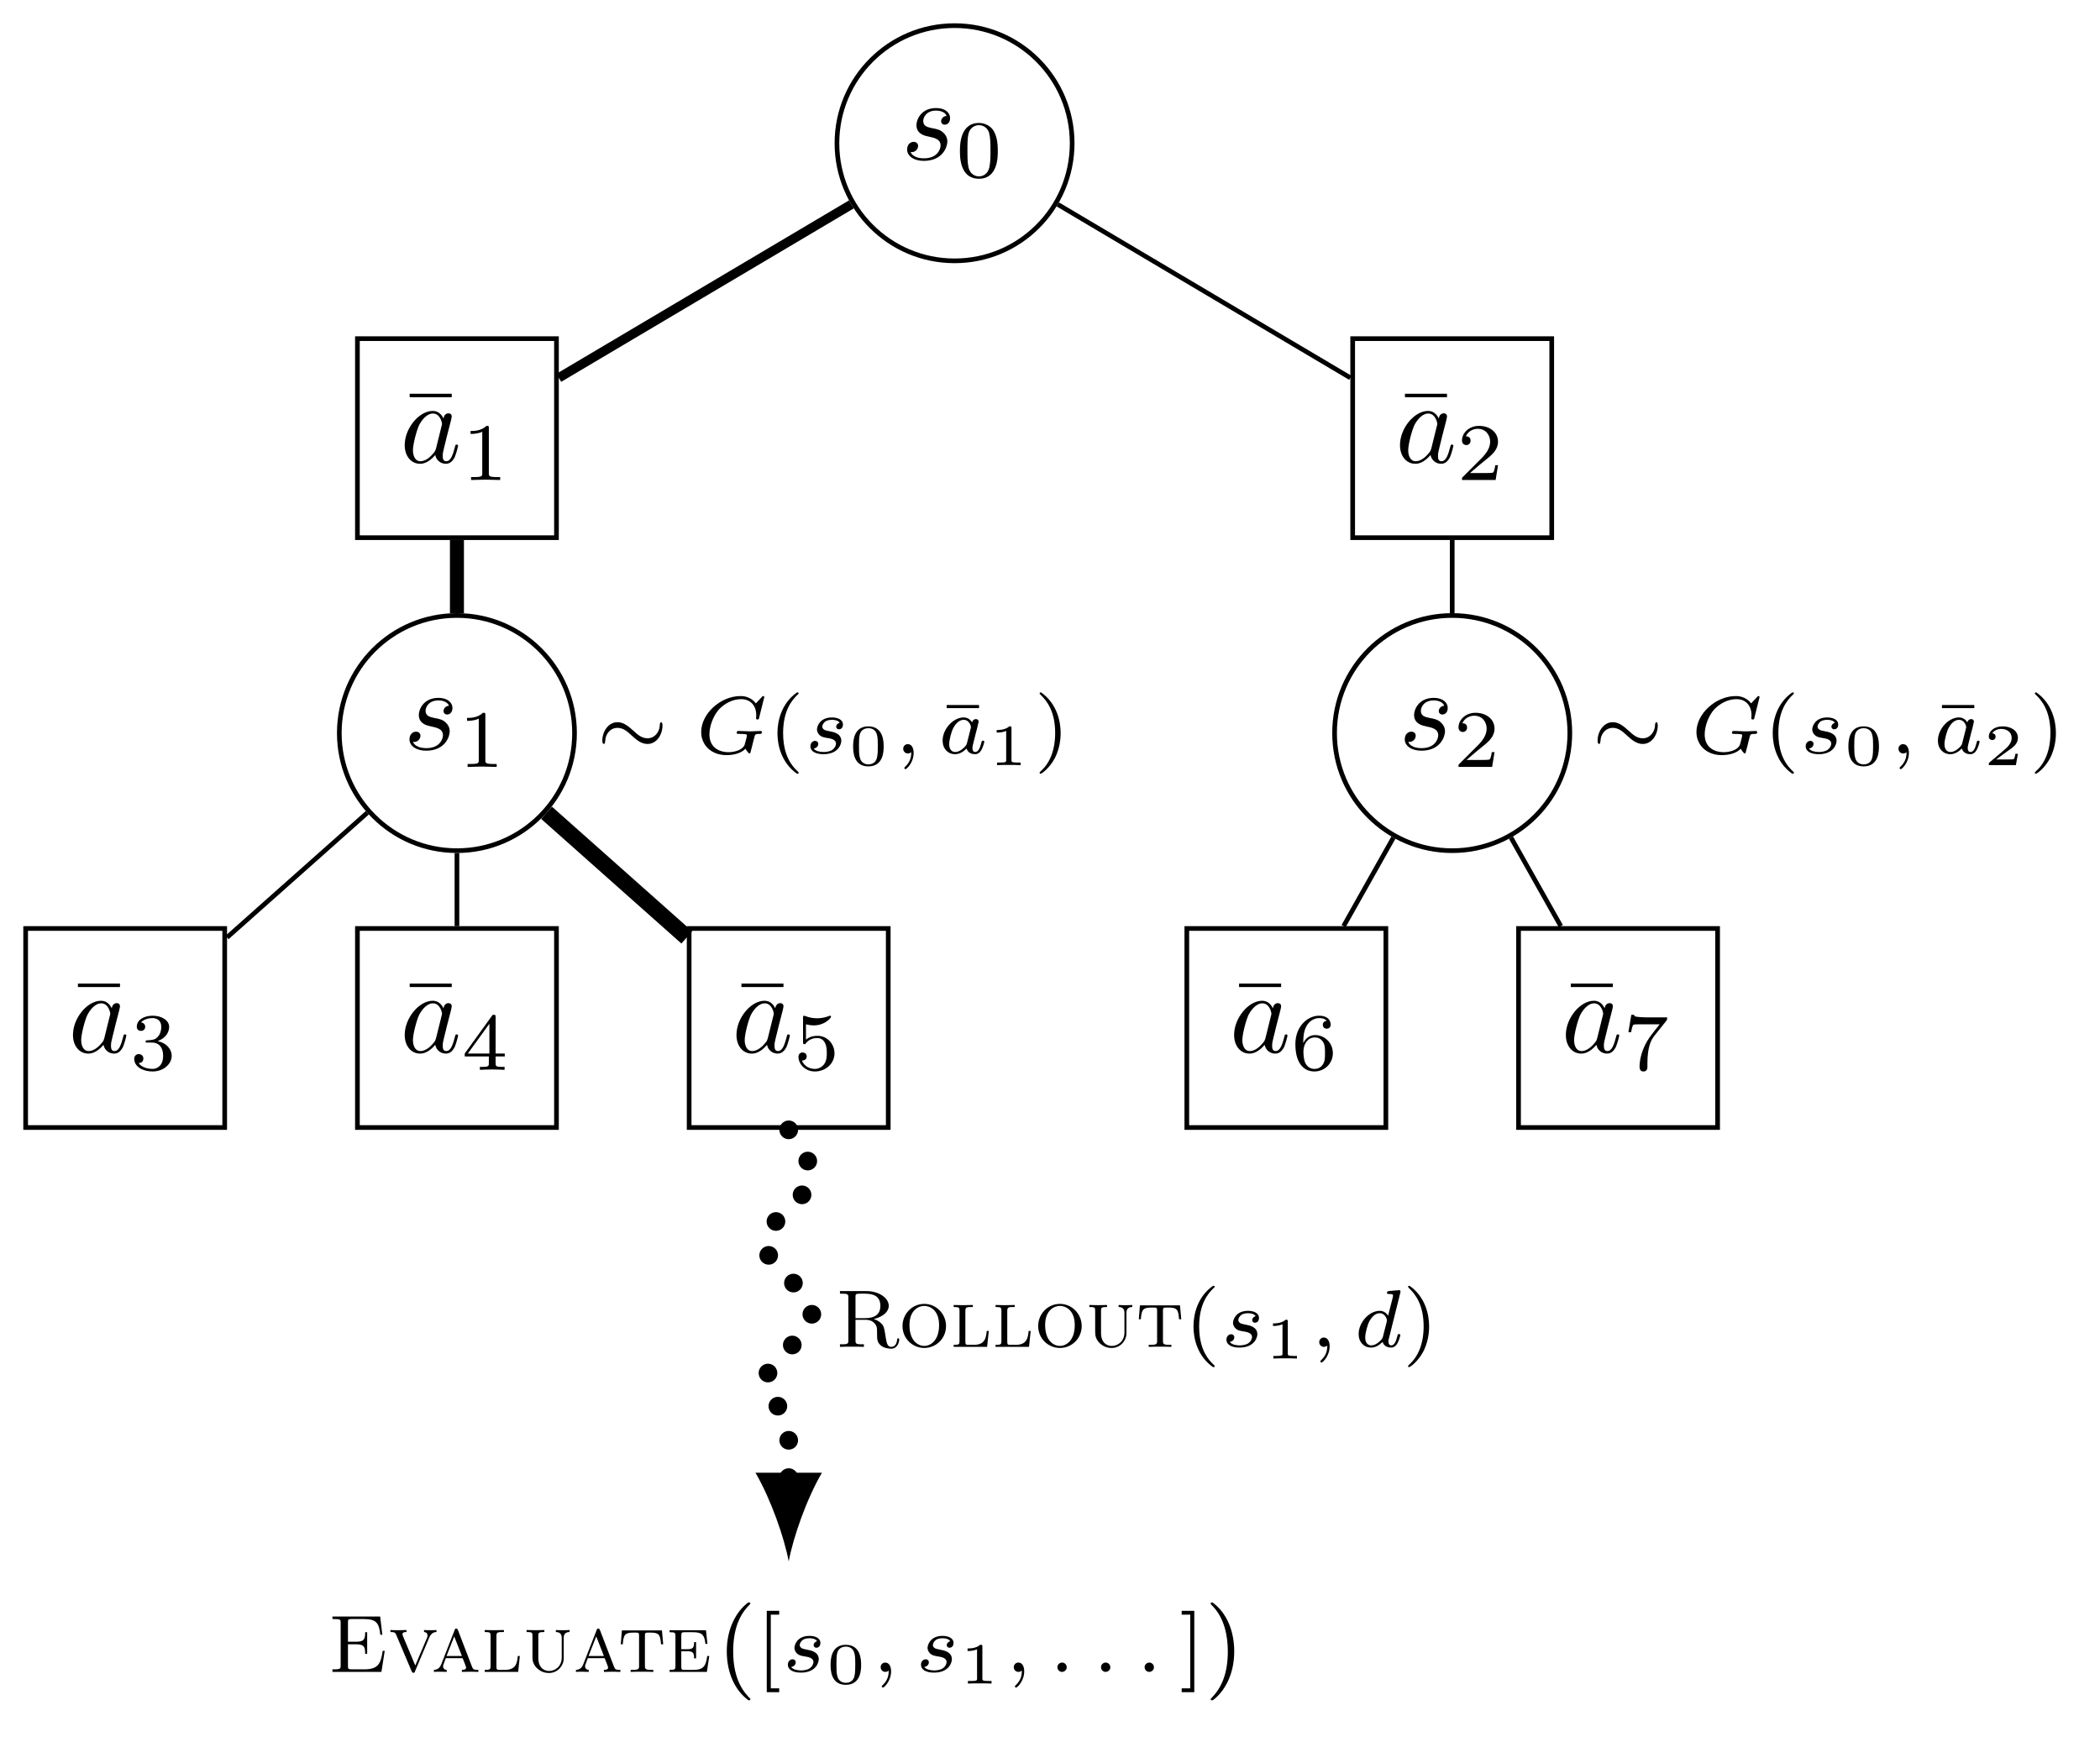 <?xml version="1.0" encoding="UTF-8"?>
<svg xmlns="http://www.w3.org/2000/svg" xmlns:xlink="http://www.w3.org/1999/xlink" width="179.432pt" height="150.62pt" viewBox="0 0 179.432 150.62" version="1.1">
<defs>
<g>
<symbol overflow="visible" id="glyph0-0">
<path style="stroke:none;" d=""/>
</symbol>
<symbol overflow="visible" id="glyph0-1">
<path style="stroke:none;" d="M 3.891 -3.734 C 3.625 -3.719 3.422 -3.5 3.422 -3.281 C 3.422 -3.141 3.516 -2.984 3.734 -2.984 C 3.953 -2.984 4.188 -3.156 4.188 -3.547 C 4.188 -4 3.766 -4.406 3 -4.406 C 1.688 -4.406 1.312 -3.391 1.312 -2.953 C 1.312 -2.172 2.047 -2.031 2.344 -1.969 C 2.859 -1.859 3.375 -1.75 3.375 -1.203 C 3.375 -0.953 3.156 -0.109 1.953 -0.109 C 1.812 -0.109 1.047 -0.109 0.812 -0.641 C 1.203 -0.594 1.453 -0.891 1.453 -1.172 C 1.453 -1.391 1.281 -1.516 1.078 -1.516 C 0.812 -1.516 0.516 -1.312 0.516 -0.859 C 0.516 -0.297 1.094 0.109 1.938 0.109 C 3.562 0.109 3.953 -1.094 3.953 -1.547 C 3.953 -1.906 3.766 -2.156 3.641 -2.266 C 3.375 -2.547 3.078 -2.609 2.641 -2.688 C 2.281 -2.766 1.891 -2.844 1.891 -3.297 C 1.891 -3.578 2.125 -4.188 3 -4.188 C 3.25 -4.188 3.75 -4.109 3.891 -3.734 Z M 3.891 -3.734 "/>
</symbol>
<symbol overflow="visible" id="glyph0-2">
<path style="stroke:none;" d="M 3.719 -3.766 C 3.531 -4.141 3.25 -4.406 2.797 -4.406 C 1.641 -4.406 0.406 -2.938 0.406 -1.484 C 0.406 -0.547 0.953 0.109 1.719 0.109 C 1.922 0.109 2.422 0.062 3.016 -0.641 C 3.094 -0.219 3.453 0.109 3.922 0.109 C 4.281 0.109 4.5 -0.125 4.672 -0.438 C 4.828 -0.797 4.969 -1.406 4.969 -1.422 C 4.969 -1.531 4.875 -1.531 4.844 -1.531 C 4.75 -1.531 4.734 -1.484 4.703 -1.344 C 4.531 -0.703 4.359 -0.109 3.953 -0.109 C 3.672 -0.109 3.656 -0.375 3.656 -0.562 C 3.656 -0.781 3.672 -0.875 3.781 -1.312 C 3.891 -1.719 3.906 -1.828 4 -2.203 L 4.359 -3.594 C 4.422 -3.875 4.422 -3.891 4.422 -3.938 C 4.422 -4.109 4.312 -4.203 4.141 -4.203 C 3.891 -4.203 3.75 -3.984 3.719 -3.766 Z M 3.078 -1.188 C 3.016 -1 3.016 -0.984 2.875 -0.812 C 2.438 -0.266 2.031 -0.109 1.75 -0.109 C 1.25 -0.109 1.109 -0.656 1.109 -1.047 C 1.109 -1.547 1.422 -2.766 1.656 -3.234 C 1.969 -3.812 2.406 -4.188 2.812 -4.188 C 3.453 -4.188 3.594 -3.375 3.594 -3.312 C 3.594 -3.25 3.578 -3.188 3.562 -3.141 Z M 3.078 -1.188 "/>
</symbol>
<symbol overflow="visible" id="glyph1-0">
<path style="stroke:none;" d=""/>
</symbol>
<symbol overflow="visible" id="glyph1-1">
<path style="stroke:none;" d="M 3.594 -2.219 C 3.594 -2.984 3.5 -3.547 3.188 -4.031 C 2.969 -4.344 2.531 -4.625 1.984 -4.625 C 0.359 -4.625 0.359 -2.719 0.359 -2.219 C 0.359 -1.719 0.359 0.141 1.984 0.141 C 3.594 0.141 3.594 -1.719 3.594 -2.219 Z M 1.984 -0.062 C 1.656 -0.062 1.234 -0.25 1.094 -0.812 C 1 -1.219 1 -1.797 1 -2.312 C 1 -2.828 1 -3.359 1.094 -3.734 C 1.25 -4.281 1.688 -4.438 1.984 -4.438 C 2.359 -4.438 2.719 -4.203 2.844 -3.797 C 2.953 -3.422 2.969 -2.922 2.969 -2.312 C 2.969 -1.797 2.969 -1.281 2.875 -0.844 C 2.734 -0.203 2.266 -0.062 1.984 -0.062 Z M 1.984 -0.062 "/>
</symbol>
<symbol overflow="visible" id="glyph1-2">
<path style="stroke:none;" d="M 2.328 -4.438 C 2.328 -4.625 2.328 -4.625 2.125 -4.625 C 1.672 -4.188 1.047 -4.188 0.766 -4.188 L 0.766 -3.938 C 0.922 -3.938 1.391 -3.938 1.766 -4.125 L 1.766 -0.578 C 1.766 -0.344 1.766 -0.25 1.078 -0.25 L 0.812 -0.25 L 0.812 0 C 0.938 0 1.797 -0.031 2.047 -0.031 C 2.266 -0.031 3.141 0 3.297 0 L 3.297 -0.25 L 3.031 -0.25 C 2.328 -0.25 2.328 -0.344 2.328 -0.578 Z M 2.328 -4.438 "/>
</symbol>
<symbol overflow="visible" id="glyph1-3">
<path style="stroke:none;" d="M 2.469 -5.219 C 1.156 -4.297 0.797 -2.812 0.797 -1.75 C 0.797 -0.766 1.094 0.766 2.469 1.734 C 2.531 1.734 2.609 1.734 2.609 1.656 C 2.609 1.609 2.594 1.594 2.547 1.547 C 1.609 0.703 1.281 -0.469 1.281 -1.734 C 1.281 -3.625 2 -4.547 2.562 -5.062 C 2.594 -5.094 2.609 -5.109 2.609 -5.141 C 2.609 -5.219 2.531 -5.219 2.469 -5.219 Z M 2.469 -5.219 "/>
</symbol>
<symbol overflow="visible" id="glyph1-4">
<path style="stroke:none;" d="M 3.359 -3.875 L 3.359 -4.141 L 0.594 -4.141 L 0.594 -3.875 Z M 3.359 -3.875 "/>
</symbol>
<symbol overflow="visible" id="glyph1-5">
<path style="stroke:none;" d="M 0.625 -5.219 C 0.578 -5.219 0.5 -5.219 0.5 -5.141 C 0.5 -5.109 0.516 -5.094 0.562 -5.031 C 1.156 -4.484 1.828 -3.547 1.828 -1.75 C 1.828 -0.297 1.375 0.812 0.625 1.484 C 0.5 1.609 0.5 1.609 0.5 1.656 C 0.5 1.688 0.516 1.734 0.578 1.734 C 0.672 1.734 1.328 1.281 1.797 0.406 C 2.094 -0.172 2.297 -0.922 2.297 -1.734 C 2.297 -2.719 2 -4.25 0.625 -5.219 Z M 0.625 -5.219 "/>
</symbol>
<symbol overflow="visible" id="glyph1-6">
<path style="stroke:none;" d="M 1.906 -2.328 C 2.453 -2.328 2.844 -1.953 2.844 -1.203 C 2.844 -0.344 2.328 -0.078 1.938 -0.078 C 1.656 -0.078 1.031 -0.156 0.75 -0.578 C 1.078 -0.578 1.156 -0.812 1.156 -0.969 C 1.156 -1.188 0.984 -1.344 0.766 -1.344 C 0.578 -1.344 0.375 -1.219 0.375 -0.938 C 0.375 -0.281 1.094 0.141 1.938 0.141 C 2.906 0.141 3.578 -0.516 3.578 -1.203 C 3.578 -1.75 3.141 -2.297 2.375 -2.453 C 3.094 -2.719 3.359 -3.234 3.359 -3.672 C 3.359 -4.219 2.734 -4.625 1.953 -4.625 C 1.188 -4.625 0.594 -4.25 0.594 -3.688 C 0.594 -3.453 0.75 -3.328 0.953 -3.328 C 1.172 -3.328 1.312 -3.484 1.312 -3.672 C 1.312 -3.875 1.172 -4.031 0.953 -4.047 C 1.203 -4.344 1.672 -4.422 1.938 -4.422 C 2.25 -4.422 2.688 -4.266 2.688 -3.672 C 2.688 -3.375 2.594 -3.047 2.406 -2.844 C 2.188 -2.578 1.984 -2.562 1.641 -2.531 C 1.469 -2.516 1.453 -2.516 1.422 -2.516 C 1.406 -2.516 1.344 -2.5 1.344 -2.422 C 1.344 -2.328 1.406 -2.328 1.531 -2.328 Z M 1.906 -2.328 "/>
</symbol>
<symbol overflow="visible" id="glyph1-7">
<path style="stroke:none;" d="M 3.688 -1.141 L 3.688 -1.391 L 2.906 -1.391 L 2.906 -4.5 C 2.906 -4.641 2.906 -4.703 2.766 -4.703 C 2.672 -4.703 2.641 -4.703 2.578 -4.594 L 0.266 -1.391 L 0.266 -1.141 L 2.328 -1.141 L 2.328 -0.578 C 2.328 -0.328 2.328 -0.25 1.75 -0.25 L 1.562 -0.25 L 1.562 0 C 1.922 -0.016 2.359 -0.031 2.609 -0.031 C 2.875 -0.031 3.312 -0.016 3.672 0 L 3.672 -0.25 L 3.484 -0.25 C 2.906 -0.25 2.906 -0.328 2.906 -0.578 L 2.906 -1.141 Z M 2.375 -3.938 L 2.375 -1.391 L 0.531 -1.391 Z M 2.375 -3.938 "/>
</symbol>
<symbol overflow="visible" id="glyph1-8">
<path style="stroke:none;" d="M 1.078 -3.891 C 1.438 -3.797 1.641 -3.797 1.75 -3.797 C 2.672 -3.797 3.219 -4.422 3.219 -4.531 C 3.219 -4.609 3.172 -4.625 3.141 -4.625 C 3.125 -4.625 3.109 -4.625 3.078 -4.609 C 2.906 -4.547 2.547 -4.406 2.031 -4.406 C 1.828 -4.406 1.469 -4.422 1.016 -4.594 C 0.938 -4.625 0.922 -4.625 0.922 -4.625 C 0.828 -4.625 0.828 -4.547 0.828 -4.438 L 0.828 -2.391 C 0.828 -2.266 0.828 -2.188 0.938 -2.188 C 1 -2.188 1.016 -2.188 1.078 -2.281 C 1.375 -2.656 1.812 -2.719 2.047 -2.719 C 2.469 -2.719 2.656 -2.391 2.688 -2.328 C 2.812 -2.094 2.859 -1.828 2.859 -1.422 C 2.859 -1.219 2.859 -0.812 2.641 -0.5 C 2.469 -0.25 2.172 -0.078 1.828 -0.078 C 1.375 -0.078 0.906 -0.328 0.734 -0.797 C 1 -0.781 1.141 -0.953 1.141 -1.141 C 1.141 -1.438 0.875 -1.484 0.781 -1.484 C 0.781 -1.484 0.438 -1.484 0.438 -1.109 C 0.438 -0.484 1.016 0.141 1.844 0.141 C 2.734 0.141 3.516 -0.516 3.516 -1.406 C 3.516 -2.188 2.922 -2.906 2.062 -2.906 C 1.75 -2.906 1.391 -2.844 1.078 -2.578 Z M 1.078 -3.891 "/>
</symbol>
<symbol overflow="visible" id="glyph1-9">
<path style="stroke:none;" d="M 2.016 1.734 L 2.016 1.406 L 1.297 1.406 L 1.297 -4.891 L 2.016 -4.891 L 2.016 -5.219 L 0.953 -5.219 L 0.953 1.734 Z M 2.016 1.734 "/>
</symbol>
<symbol overflow="visible" id="glyph1-10">
<path style="stroke:none;" d="M 1.297 -5.219 L 0.219 -5.219 L 0.219 -4.891 L 0.953 -4.891 L 0.953 1.406 L 0.219 1.406 L 0.219 1.734 L 1.297 1.734 Z M 1.297 -5.219 "/>
</symbol>
<symbol overflow="visible" id="glyph1-11">
<path style="stroke:none;" d="M 3.516 -1.266 L 3.281 -1.266 C 3.266 -1.109 3.188 -0.703 3.094 -0.641 C 3.047 -0.594 2.516 -0.594 2.406 -0.594 L 1.125 -0.594 C 1.859 -1.234 2.109 -1.438 2.516 -1.766 C 3.031 -2.172 3.516 -2.609 3.516 -3.266 C 3.516 -4.109 2.781 -4.625 1.891 -4.625 C 1.031 -4.625 0.438 -4.016 0.438 -3.375 C 0.438 -3.031 0.734 -2.984 0.812 -2.984 C 0.969 -2.984 1.172 -3.109 1.172 -3.359 C 1.172 -3.484 1.125 -3.734 0.766 -3.734 C 0.984 -4.219 1.453 -4.375 1.781 -4.375 C 2.484 -4.375 2.844 -3.828 2.844 -3.266 C 2.844 -2.656 2.406 -2.188 2.188 -1.938 L 0.516 -0.266 C 0.438 -0.203 0.438 -0.188 0.438 0 L 3.312 0 Z M 3.516 -1.266 "/>
</symbol>
<symbol overflow="visible" id="glyph1-12">
<path style="stroke:none;" d="M 1.047 -2.281 C 1.047 -2.844 1.094 -3.359 1.359 -3.797 C 1.594 -4.172 1.969 -4.422 2.422 -4.422 C 2.625 -4.422 2.906 -4.375 3.047 -4.188 C 2.875 -4.172 2.719 -4.047 2.719 -3.844 C 2.719 -3.672 2.844 -3.516 3.047 -3.516 C 3.266 -3.516 3.391 -3.656 3.391 -3.859 C 3.391 -4.266 3.094 -4.625 2.406 -4.625 C 1.406 -4.625 0.375 -3.703 0.375 -2.203 C 0.375 -0.406 1.219 0.141 2 0.141 C 2.844 0.141 3.578 -0.516 3.578 -1.422 C 3.578 -2.312 2.875 -2.969 2.062 -2.969 C 1.5 -2.969 1.203 -2.594 1.047 -2.281 Z M 2 -0.078 C 1.641 -0.078 1.375 -0.281 1.219 -0.594 C 1.125 -0.797 1.062 -1.156 1.062 -1.562 C 1.062 -2.25 1.469 -2.766 2.031 -2.766 C 2.344 -2.766 2.562 -2.641 2.734 -2.391 C 2.906 -2.125 2.906 -1.828 2.906 -1.422 C 2.906 -1.031 2.906 -0.734 2.719 -0.453 C 2.562 -0.219 2.328 -0.078 2 -0.078 Z M 2 -0.078 "/>
</symbol>
<symbol overflow="visible" id="glyph1-13">
<path style="stroke:none;" d="M 3.734 -4.203 C 3.797 -4.297 3.797 -4.312 3.797 -4.484 L 1.969 -4.484 C 1.688 -4.484 1.609 -4.5 1.359 -4.516 C 1 -4.547 0.984 -4.594 0.969 -4.703 L 0.734 -4.703 L 0.484 -3.219 L 0.719 -3.219 C 0.734 -3.328 0.812 -3.781 0.922 -3.859 C 0.969 -3.891 1.547 -3.891 1.641 -3.891 L 3.156 -3.891 C 2.938 -3.609 2.578 -3.172 2.438 -2.969 C 1.531 -1.781 1.438 -0.672 1.438 -0.266 C 1.438 -0.188 1.438 0.141 1.766 0.141 C 2.109 0.141 2.109 -0.172 2.109 -0.266 L 2.109 -0.547 C 2.109 -1.891 2.391 -2.516 2.688 -2.891 Z M 3.734 -4.203 "/>
</symbol>
<symbol overflow="visible" id="glyph2-0">
<path style="stroke:none;" d=""/>
</symbol>
<symbol overflow="visible" id="glyph2-1">
<path style="stroke:none;" d="M 4.281 -5.578 L 4.281 -5.875 L 0.688 -5.875 L 0.688 -5.578 Z M 4.281 -5.578 "/>
</symbol>
<symbol overflow="visible" id="glyph3-0">
<path style="stroke:none;" d=""/>
</symbol>
<symbol overflow="visible" id="glyph3-1">
<path style="stroke:none;" d="M 5.672 -2.391 C 5.672 -2.656 5.578 -2.672 5.562 -2.672 C 5.453 -2.672 5.438 -2.469 5.438 -2.391 C 5.422 -1.875 5.031 -1.297 4.391 -1.297 C 3.891 -1.297 3.547 -1.609 3.156 -1.969 C 2.781 -2.297 2.375 -2.672 1.828 -2.672 C 1.031 -2.672 0.531 -1.859 0.531 -1.094 C 0.531 -0.828 0.641 -0.812 0.656 -0.812 C 0.766 -0.812 0.766 -1 0.781 -1.094 C 0.797 -1.609 1.172 -2.188 1.828 -2.188 C 2.328 -2.188 2.672 -1.875 3.062 -1.516 C 3.422 -1.188 3.844 -0.812 4.391 -0.812 C 5.188 -0.812 5.672 -1.625 5.672 -2.391 Z M 5.672 -2.391 "/>
</symbol>
<symbol overflow="visible" id="glyph4-0">
<path style="stroke:none;" d=""/>
</symbol>
<symbol overflow="visible" id="glyph4-1">
<path style="stroke:none;" d="M 5.875 -4.812 C 5.875 -4.844 5.859 -4.906 5.781 -4.906 C 5.734 -4.906 5.719 -4.891 5.656 -4.812 L 5.156 -4.281 C 5.094 -4.359 4.703 -4.906 3.844 -4.906 C 2.141 -4.906 0.484 -3.406 0.484 -1.828 C 0.484 -0.75 1.312 0.141 2.641 0.141 C 3.266 0.141 3.906 -0.016 4.266 -0.406 C 4.344 -0.266 4.531 0 4.609 0 C 4.672 0 4.688 -0.031 4.719 -0.188 L 4.859 -0.719 C 4.891 -0.844 4.984 -1.266 5.016 -1.344 C 5.094 -1.656 5.094 -1.672 5.516 -1.672 C 5.562 -1.672 5.672 -1.672 5.672 -1.812 C 5.672 -1.891 5.609 -1.922 5.562 -1.922 C 5.328 -1.922 5.031 -1.891 4.797 -1.891 C 4.625 -1.891 4.391 -1.891 4.219 -1.906 C 4.047 -1.906 3.844 -1.922 3.672 -1.922 C 3.609 -1.922 3.516 -1.922 3.516 -1.766 C 3.516 -1.672 3.594 -1.672 3.766 -1.672 C 3.891 -1.672 4.031 -1.672 4.172 -1.656 C 4.391 -1.641 4.391 -1.609 4.391 -1.531 C 4.391 -1.5 4.391 -1.484 4.344 -1.297 C 4.297 -1.109 4.219 -0.797 4.188 -0.719 C 4 -0.297 3.344 -0.109 2.797 -0.109 C 2.109 -0.109 1.188 -0.453 1.188 -1.625 C 1.188 -2.375 1.547 -3.297 2.062 -3.828 C 2.781 -4.531 3.516 -4.641 3.906 -4.641 C 4.719 -4.641 5.188 -4.062 5.188 -3.281 C 5.188 -3.094 5.172 -3.031 5.172 -3 C 5.172 -2.906 5.266 -2.906 5.297 -2.906 C 5.406 -2.906 5.406 -2.922 5.438 -3.062 Z M 5.875 -4.812 "/>
</symbol>
<symbol overflow="visible" id="glyph4-2">
<path style="stroke:none;" d="M 3 -2.625 C 2.828 -2.578 2.703 -2.438 2.703 -2.297 C 2.703 -2.125 2.844 -2.062 2.938 -2.062 C 3.016 -2.062 3.281 -2.109 3.281 -2.469 C 3.281 -2.922 2.781 -3.078 2.344 -3.078 C 1.266 -3.078 1.062 -2.266 1.062 -2.062 C 1.062 -1.797 1.219 -1.625 1.312 -1.547 C 1.484 -1.406 1.609 -1.375 2.094 -1.297 C 2.25 -1.266 2.688 -1.188 2.688 -0.844 C 2.688 -0.719 2.609 -0.453 2.328 -0.281 C 2.047 -0.125 1.703 -0.125 1.625 -0.125 C 1.344 -0.125 0.953 -0.188 0.781 -0.422 C 1.016 -0.453 1.172 -0.625 1.172 -0.812 C 1.172 -0.984 1.047 -1.078 0.906 -1.078 C 0.703 -1.078 0.5 -0.906 0.5 -0.609 C 0.5 -0.188 0.938 0.062 1.609 0.062 C 2.906 0.062 3.141 -0.812 3.141 -1.078 C 3.141 -1.719 2.438 -1.844 2.172 -1.891 C 2.109 -1.906 1.938 -1.938 1.891 -1.953 C 1.641 -2 1.516 -2.141 1.516 -2.297 C 1.516 -2.453 1.641 -2.641 1.797 -2.75 C 1.984 -2.859 2.219 -2.875 2.344 -2.875 C 2.484 -2.875 2.844 -2.859 3 -2.625 Z M 3 -2.625 "/>
</symbol>
<symbol overflow="visible" id="glyph4-3">
<path style="stroke:none;" d="M 1.469 -0.109 C 1.469 0.266 1.406 0.719 0.922 1.156 C 0.906 1.188 0.875 1.219 0.875 1.25 C 0.875 1.297 0.938 1.344 0.969 1.344 C 1.078 1.344 1.672 0.781 1.672 -0.047 C 1.672 -0.469 1.5 -0.797 1.172 -0.797 C 0.953 -0.797 0.781 -0.625 0.781 -0.406 C 0.781 -0.188 0.938 0 1.188 0 C 1.359 0 1.469 -0.109 1.469 -0.109 Z M 1.469 -0.109 "/>
</symbol>
<symbol overflow="visible" id="glyph4-4">
<path style="stroke:none;" d="M 2.938 -2.656 C 2.797 -2.891 2.562 -3.078 2.219 -3.078 C 1.328 -3.078 0.422 -2.094 0.422 -1.094 C 0.422 -0.406 0.875 0.062 1.484 0.062 C 1.859 0.062 2.188 -0.141 2.469 -0.422 C 2.594 0 3 0.062 3.188 0.062 C 3.438 0.062 3.609 -0.078 3.734 -0.297 C 3.891 -0.578 3.984 -0.969 3.984 -1 C 3.984 -1.094 3.891 -1.094 3.875 -1.094 C 3.766 -1.094 3.766 -1.062 3.719 -0.875 C 3.625 -0.531 3.5 -0.125 3.203 -0.125 C 3.031 -0.125 2.969 -0.281 2.969 -0.469 C 2.969 -0.578 3.031 -0.844 3.078 -1.016 C 3.125 -1.203 3.203 -1.484 3.234 -1.641 L 3.375 -2.172 C 3.422 -2.359 3.5 -2.688 3.5 -2.719 C 3.5 -2.875 3.375 -2.938 3.266 -2.938 C 3.141 -2.938 2.984 -2.859 2.938 -2.656 Z M 2.5 -0.875 C 2.453 -0.672 2.297 -0.531 2.141 -0.406 C 2.078 -0.344 1.797 -0.125 1.5 -0.125 C 1.234 -0.125 0.984 -0.312 0.984 -0.797 C 0.984 -1.172 1.188 -1.938 1.359 -2.219 C 1.672 -2.781 2.031 -2.875 2.219 -2.875 C 2.703 -2.875 2.844 -2.344 2.844 -2.266 C 2.844 -2.25 2.828 -2.188 2.828 -2.172 Z M 2.5 -0.875 "/>
</symbol>
<symbol overflow="visible" id="glyph4-5">
<path style="stroke:none;" d="M 1.578 -0.391 C 1.578 -0.641 1.375 -0.797 1.188 -0.797 C 0.953 -0.797 0.781 -0.609 0.781 -0.406 C 0.781 -0.156 0.984 0 1.172 0 C 1.406 0 1.578 -0.188 1.578 -0.391 Z M 1.578 -0.391 "/>
</symbol>
<symbol overflow="visible" id="glyph4-6">
<path style="stroke:none;" d="M 3.984 -4.625 C 3.984 -4.641 4 -4.734 4 -4.734 C 4 -4.781 3.984 -4.844 3.891 -4.844 C 3.75 -4.844 3.172 -4.781 3 -4.766 C 2.953 -4.766 2.844 -4.75 2.844 -4.609 C 2.844 -4.516 2.953 -4.516 3.031 -4.516 C 3.359 -4.516 3.359 -4.453 3.359 -4.406 C 3.359 -4.359 3.359 -4.312 3.344 -4.25 L 2.938 -2.656 C 2.797 -2.891 2.562 -3.078 2.219 -3.078 C 1.328 -3.078 0.422 -2.094 0.422 -1.094 C 0.422 -0.406 0.875 0.062 1.484 0.062 C 1.859 0.062 2.188 -0.141 2.469 -0.422 C 2.594 0 3 0.062 3.188 0.062 C 3.438 0.062 3.609 -0.078 3.734 -0.297 C 3.891 -0.578 3.984 -0.969 3.984 -1 C 3.984 -1.094 3.891 -1.094 3.875 -1.094 C 3.766 -1.094 3.766 -1.062 3.719 -0.875 C 3.625 -0.531 3.5 -0.125 3.203 -0.125 C 3.031 -0.125 2.969 -0.281 2.969 -0.469 C 2.969 -0.594 2.984 -0.656 3.016 -0.75 Z M 2.5 -0.875 C 2.453 -0.672 2.297 -0.531 2.141 -0.406 C 2.078 -0.344 1.797 -0.125 1.5 -0.125 C 1.234 -0.125 0.984 -0.312 0.984 -0.797 C 0.984 -1.172 1.188 -1.938 1.359 -2.219 C 1.672 -2.781 2.031 -2.875 2.219 -2.875 C 2.703 -2.875 2.844 -2.344 2.844 -2.266 C 2.844 -2.25 2.828 -2.188 2.828 -2.172 Z M 2.5 -0.875 "/>
</symbol>
<symbol overflow="visible" id="glyph5-0">
<path style="stroke:none;" d=""/>
</symbol>
<symbol overflow="visible" id="glyph5-1">
<path style="stroke:none;" d="M 3 -1.594 C 3 -1.953 3 -3.312 1.688 -3.312 C 0.391 -3.312 0.391 -1.953 0.391 -1.594 C 0.391 -1.234 0.391 0.109 1.688 0.109 C 3 0.109 3 -1.234 3 -1.594 Z M 1.688 -0.062 C 1.516 -0.062 1.094 -0.125 0.969 -0.625 C 0.891 -0.891 0.891 -1.25 0.891 -1.656 C 0.891 -2.031 0.891 -2.375 0.969 -2.656 C 1.094 -3.078 1.484 -3.156 1.688 -3.156 C 2.062 -3.156 2.328 -2.969 2.422 -2.609 C 2.5 -2.359 2.5 -1.953 2.5 -1.656 C 2.5 -1.312 2.5 -0.906 2.422 -0.609 C 2.297 -0.125 1.891 -0.062 1.688 -0.062 Z M 1.688 -0.062 "/>
</symbol>
<symbol overflow="visible" id="glyph5-2">
<path style="stroke:none;" d="M 1.984 -3.172 C 1.984 -3.312 1.969 -3.312 1.797 -3.312 C 1.453 -3 0.891 -3 0.797 -3 L 0.719 -3 L 0.719 -2.781 L 0.797 -2.781 C 0.906 -2.781 1.234 -2.797 1.531 -2.922 L 1.531 -0.422 C 1.531 -0.281 1.531 -0.219 1 -0.219 L 0.75 -0.219 L 0.75 0 C 1.016 -0.016 1.469 -0.016 1.75 -0.016 C 2.047 -0.016 2.484 -0.016 2.766 0 L 2.766 -0.219 L 2.516 -0.219 C 1.984 -0.219 1.984 -0.281 1.984 -0.422 Z M 1.984 -3.172 "/>
</symbol>
<symbol overflow="visible" id="glyph5-3">
<path style="stroke:none;" d="M 2.938 -0.969 L 2.719 -0.969 C 2.719 -0.875 2.656 -0.562 2.578 -0.516 C 2.547 -0.484 2.125 -0.484 2.047 -0.484 L 1.078 -0.484 C 1.406 -0.719 1.766 -1 2.062 -1.203 C 2.516 -1.516 2.938 -1.797 2.938 -2.328 C 2.938 -2.969 2.328 -3.312 1.625 -3.312 C 0.953 -3.312 0.453 -2.938 0.453 -2.438 C 0.453 -2.188 0.672 -2.141 0.75 -2.141 C 0.875 -2.141 1.031 -2.234 1.031 -2.438 C 1.031 -2.609 0.906 -2.719 0.75 -2.719 C 0.891 -2.953 1.188 -3.094 1.516 -3.094 C 2 -3.094 2.406 -2.812 2.406 -2.328 C 2.406 -1.906 2.109 -1.578 1.734 -1.266 L 0.516 -0.234 C 0.469 -0.188 0.453 -0.188 0.453 -0.156 L 0.453 0 L 2.766 0 Z M 2.938 -0.969 "/>
</symbol>
<symbol overflow="visible" id="glyph6-0">
<path style="stroke:none;" d=""/>
</symbol>
<symbol overflow="visible" id="glyph6-1">
<path style="stroke:none;" d="M 4.469 -4.734 L 0.391 -4.734 L 0.391 -4.516 L 0.547 -4.516 C 1.094 -4.516 1.094 -4.453 1.094 -4.188 L 1.094 -0.547 C 1.094 -0.297 1.094 -0.219 0.547 -0.219 L 0.391 -0.219 L 0.391 0 L 4.578 0 L 4.859 -1.797 L 4.688 -1.797 C 4.516 -0.734 4.344 -0.219 3.109 -0.219 L 2.062 -0.219 C 1.734 -0.219 1.719 -0.266 1.719 -0.5 L 1.719 -2.359 L 2.406 -2.359 C 3.094 -2.359 3.188 -2.141 3.188 -1.547 L 3.359 -1.547 L 3.359 -3.391 L 3.188 -3.391 C 3.188 -2.781 3.094 -2.578 2.406 -2.578 L 1.719 -2.578 L 1.719 -4.25 C 1.719 -4.469 1.734 -4.516 2.062 -4.516 L 3.062 -4.516 C 4.156 -4.516 4.375 -4.172 4.484 -3.172 L 4.656 -3.172 Z M 4.469 -4.734 "/>
</symbol>
<symbol overflow="visible" id="glyph6-2">
<path style="stroke:none;" d="M 1.25 -3.047 C 1.203 -3.172 1.203 -3.188 1.203 -3.219 C 1.203 -3.406 1.438 -3.406 1.547 -3.406 L 1.547 -3.578 C 1.375 -3.578 0.953 -3.562 0.828 -3.562 C 0.641 -3.562 0.359 -3.562 0.172 -3.578 L 0.172 -3.406 C 0.547 -3.406 0.594 -3.359 0.688 -3.125 L 1.984 -0.062 C 2.031 0.031 2.047 0.078 2.125 0.078 C 2.234 0.078 2.25 0.031 2.281 -0.062 L 3.5 -2.953 C 3.688 -3.391 4 -3.406 4.109 -3.406 L 4.109 -3.578 C 3.953 -3.562 3.766 -3.562 3.625 -3.562 C 3.438 -3.562 3.234 -3.562 3.047 -3.578 L 3.047 -3.406 C 3.297 -3.391 3.344 -3.234 3.344 -3.109 C 3.344 -3.031 3.328 -2.969 3.297 -2.906 L 2.297 -0.547 Z M 1.25 -3.047 "/>
</symbol>
<symbol overflow="visible" id="glyph6-3">
<path style="stroke:none;" d="M 2.297 -3.547 C 2.25 -3.656 2.219 -3.703 2.141 -3.703 C 2.047 -3.703 2.031 -3.656 2 -3.562 L 0.875 -0.688 C 0.797 -0.5 0.672 -0.188 0.234 -0.172 L 0.234 0 C 0.391 -0.016 0.594 -0.016 0.75 -0.016 C 0.859 -0.016 1.188 0 1.328 0 L 1.328 -0.172 C 1.031 -0.188 1.016 -0.422 1.016 -0.484 C 1.016 -0.547 1.016 -0.562 1.25 -1.172 L 2.688 -1.172 L 2.844 -0.781 C 2.906 -0.641 2.984 -0.406 2.984 -0.375 C 2.984 -0.172 2.734 -0.172 2.625 -0.172 L 2.625 0 C 2.812 0 3.219 -0.016 3.359 -0.016 C 3.594 -0.016 3.875 0 4.031 0 L 4.031 -0.172 C 3.641 -0.172 3.578 -0.203 3.484 -0.453 Z M 2.625 -1.359 L 1.312 -1.359 L 1.969 -3.031 Z M 2.625 -1.359 "/>
</symbol>
<symbol overflow="visible" id="glyph6-4">
<path style="stroke:none;" d="M 3.297 -1.359 L 3.125 -1.359 C 3.062 -0.797 3 -0.172 2.016 -0.172 L 1.578 -0.172 C 1.344 -0.172 1.297 -0.188 1.297 -0.469 L 1.297 -3.062 C 1.297 -3.406 1.406 -3.406 1.938 -3.406 L 1.938 -3.578 C 1.734 -3.578 1.281 -3.562 1.078 -3.562 C 0.906 -3.562 0.547 -3.578 0.297 -3.578 L 0.297 -3.406 C 0.766 -3.406 0.797 -3.359 0.797 -3.078 L 0.797 -0.5 C 0.797 -0.219 0.766 -0.172 0.297 -0.172 L 0.297 0 L 3.156 0 Z M 3.297 -1.359 "/>
</symbol>
<symbol overflow="visible" id="glyph6-5">
<path style="stroke:none;" d="M 1.297 -3.078 C 1.297 -3.359 1.344 -3.406 1.812 -3.406 L 1.812 -3.578 C 1.609 -3.578 1.203 -3.562 1.047 -3.562 C 0.906 -3.562 0.516 -3.578 0.297 -3.578 L 0.297 -3.406 C 0.781 -3.406 0.797 -3.359 0.797 -3.062 L 0.797 -1.547 C 0.797 -1.375 0.797 -1.125 0.812 -1.031 C 0.875 -0.469 1.438 0.094 2.203 0.094 C 3.016 0.094 3.469 -0.609 3.469 -1.125 L 3.469 -2.969 C 3.484 -3.25 3.656 -3.406 3.969 -3.406 L 3.969 -3.578 C 3.797 -3.562 3.422 -3.562 3.391 -3.562 C 3.188 -3.562 2.984 -3.562 2.797 -3.578 L 2.797 -3.406 C 3.297 -3.406 3.297 -3.031 3.297 -2.875 L 3.297 -1.234 C 3.297 -0.438 2.703 -0.078 2.219 -0.078 C 2.016 -0.078 1.297 -0.156 1.297 -1.203 Z M 1.297 -3.078 "/>
</symbol>
<symbol overflow="visible" id="glyph6-6">
<path style="stroke:none;" d="M 3.766 -3.547 L 0.344 -3.547 L 0.25 -2.359 L 0.422 -2.359 C 0.484 -3.234 0.625 -3.359 1.406 -3.359 C 1.797 -3.359 1.812 -3.359 1.812 -3.062 L 1.812 -0.531 C 1.812 -0.25 1.781 -0.172 1.25 -0.172 L 1.094 -0.172 L 1.094 0 C 1.375 -0.016 1.781 -0.016 2.062 -0.016 C 2.344 -0.016 2.75 -0.016 3.031 0 L 3.031 -0.172 L 2.875 -0.172 C 2.344 -0.172 2.312 -0.25 2.312 -0.531 L 2.312 -3.062 C 2.312 -3.359 2.328 -3.359 2.719 -3.359 C 3.484 -3.359 3.625 -3.25 3.688 -2.359 L 3.875 -2.359 Z M 3.766 -3.547 "/>
</symbol>
<symbol overflow="visible" id="glyph6-7">
<path style="stroke:none;" d="M 3.406 -3.562 L 0.297 -3.562 L 0.297 -3.391 C 0.766 -3.391 0.797 -3.344 0.797 -3.062 L 0.797 -0.5 C 0.797 -0.219 0.766 -0.172 0.297 -0.172 L 0.297 0 L 3.484 0 L 3.688 -1.359 L 3.516 -1.359 C 3.391 -0.516 3.219 -0.172 2.328 -0.172 L 1.578 -0.172 C 1.344 -0.172 1.297 -0.188 1.297 -0.469 L 1.297 -1.766 L 1.797 -1.766 C 2.312 -1.766 2.391 -1.625 2.391 -1.156 L 2.562 -1.156 L 2.562 -2.547 L 2.391 -2.547 C 2.391 -2.078 2.312 -1.938 1.797 -1.938 L 1.297 -1.938 L 1.297 -3.094 C 1.297 -3.359 1.344 -3.391 1.578 -3.391 L 2.297 -3.391 C 3.094 -3.391 3.281 -3.141 3.359 -2.391 L 3.531 -2.391 Z M 3.406 -3.562 "/>
</symbol>
<symbol overflow="visible" id="glyph6-8">
<path style="stroke:none;" d="M 1.719 -2.453 L 1.719 -4.266 C 1.719 -4.453 1.734 -4.516 1.891 -4.531 C 1.953 -4.547 2.172 -4.547 2.312 -4.547 C 2.922 -4.547 3.844 -4.547 3.844 -3.5 C 3.844 -2.766 3.344 -2.453 2.562 -2.453 Z M 3.281 -2.375 C 4.109 -2.578 4.562 -3.031 4.562 -3.5 C 4.562 -4.188 3.703 -4.766 2.656 -4.766 L 0.391 -4.766 L 0.391 -4.547 L 0.562 -4.547 C 1.094 -4.547 1.109 -4.469 1.109 -4.219 L 1.109 -0.547 C 1.109 -0.297 1.094 -0.219 0.562 -0.219 L 0.391 -0.219 L 0.391 0 C 0.641 -0.016 1.141 -0.016 1.422 -0.016 C 1.688 -0.016 2.188 -0.016 2.438 0 L 2.438 -0.219 L 2.266 -0.219 C 1.734 -0.219 1.719 -0.297 1.719 -0.547 L 1.719 -2.312 L 2.578 -2.312 C 2.969 -2.312 3.188 -2.172 3.297 -2.062 C 3.562 -1.797 3.562 -1.625 3.562 -1.141 C 3.562 -0.656 3.562 -0.406 3.875 -0.125 C 4.125 0.094 4.516 0.156 4.766 0.156 C 5.312 0.156 5.453 -0.422 5.453 -0.609 C 5.453 -0.656 5.453 -0.734 5.359 -0.734 C 5.281 -0.734 5.281 -0.672 5.281 -0.625 C 5.219 -0.078 4.938 0 4.781 0 C 4.422 0 4.375 -0.312 4.25 -1.125 C 4.172 -1.609 4.141 -1.781 3.922 -2 C 3.766 -2.156 3.547 -2.297 3.281 -2.375 Z M 3.281 -2.375 "/>
</symbol>
<symbol overflow="visible" id="glyph6-9">
<path style="stroke:none;" d="M 4.078 -1.781 C 4.078 -2.812 3.25 -3.672 2.219 -3.672 C 1.172 -3.672 0.359 -2.812 0.359 -1.781 C 0.359 -0.719 1.203 0.094 2.219 0.094 C 3.234 0.094 4.078 -0.719 4.078 -1.781 Z M 2.219 -0.078 C 1.719 -0.078 0.953 -0.484 0.953 -1.859 C 0.953 -3.156 1.75 -3.5 2.219 -3.5 C 2.688 -3.5 3.484 -3.156 3.484 -1.859 C 3.484 -0.484 2.703 -0.078 2.219 -0.078 Z M 2.219 -0.078 "/>
</symbol>
<symbol overflow="visible" id="glyph7-0">
<path style="stroke:none;" d=""/>
</symbol>
<symbol overflow="visible" id="glyph7-1">
<path style="stroke:none;" d="M 3.312 7.938 C 3.312 7.922 3.312 7.891 3.297 7.875 C 2.875 7.438 1.844 6.406 1.844 3.844 C 1.844 2 2.344 0.75 3.219 -0.125 C 3.312 -0.219 3.312 -0.234 3.312 -0.266 C 3.312 -0.344 3.234 -0.344 3.203 -0.344 C 3.172 -0.344 3.141 -0.344 3.109 -0.328 C 2.188 0.359 1.297 1.781 1.297 3.828 C 1.297 5.609 1.953 7.125 3.109 7.984 C 3.141 8.016 3.156 8.016 3.203 8.016 C 3.234 8.016 3.312 8.016 3.312 7.938 Z M 3.312 7.938 "/>
</symbol>
<symbol overflow="visible" id="glyph7-2">
<path style="stroke:none;" d="M 2.453 3.844 C 2.453 2.062 1.797 0.547 0.641 -0.312 C 0.609 -0.344 0.594 -0.344 0.547 -0.344 C 0.516 -0.344 0.438 -0.328 0.438 -0.266 C 0.438 -0.25 0.438 -0.219 0.453 -0.219 C 0.453 -0.203 0.453 -0.188 0.578 -0.062 C 1.609 0.969 1.906 2.516 1.906 3.828 C 1.906 5.719 1.375 6.938 0.531 7.797 C 0.438 7.891 0.438 7.906 0.438 7.938 C 0.438 8 0.5 8.016 0.547 8.016 C 0.578 8.016 0.609 8.016 0.641 8 C 1.562 7.312 2.453 5.891 2.453 3.844 Z M 2.453 3.844 "/>
</symbol>
</g>
</defs>
<g id="surface1">
<path style="fill:none;stroke-width:0.399;stroke-linecap:butt;stroke-linejoin:miter;stroke:rgb(0%,0%,0%);stroke-opacity:1;stroke-miterlimit:10;" d="M 10.047 -0.001 C 10.047 5.55 5.551 10.05 0.001 10.05 C -5.55 10.05 -10.05 5.55 -10.05 -0.001 C -10.05 -5.552 -5.55 -10.048 0.001 -10.048 C 5.551 -10.048 10.047 -5.552 10.047 -0.001 Z M 10.047 -0.001 " transform="matrix(1,0,0,-1,81.562,12.241)"/>
<g style="fill:rgb(0%,0%,0%);fill-opacity:1;">
  <use xlink:href="#glyph0-1" x="76.992" y="13.638"/>
</g>
<g style="fill:rgb(0%,0%,0%);fill-opacity:1;">
  <use xlink:href="#glyph1-1" x="81.662" y="15.133"/>
</g>
<path style="fill:none;stroke-width:0.399;stroke-linecap:butt;stroke-linejoin:miter;stroke:rgb(0%,0%,0%);stroke-opacity:1;stroke-miterlimit:10;" d="M -51.023 -33.704 L -34.015 -33.704 L -34.015 -16.697 L -51.023 -16.697 Z M -51.023 -33.704 " transform="matrix(1,0,0,-1,81.562,12.241)"/>
<g style="fill:rgb(0%,0%,0%);fill-opacity:1;">
  <use xlink:href="#glyph2-1" x="34.317" y="39.522"/>
</g>
<g style="fill:rgb(0%,0%,0%);fill-opacity:1;">
  <use xlink:href="#glyph0-2" x="34.174" y="39.522"/>
</g>
<g style="fill:rgb(0%,0%,0%);fill-opacity:1;">
  <use xlink:href="#glyph1-2" x="39.44" y="41.017"/>
</g>
<path style="fill:none;stroke-width:0.797;stroke-linecap:butt;stroke-linejoin:miter;stroke:rgb(0%,0%,0%);stroke-opacity:1;stroke-miterlimit:10;" d="M -8.816 -5.224 L -33.816 -20.044 " transform="matrix(1,0,0,-1,81.562,12.241)"/>
<path style="fill:none;stroke-width:0.399;stroke-linecap:butt;stroke-linejoin:miter;stroke:rgb(0%,0%,0%);stroke-opacity:1;stroke-miterlimit:10;" d="M -32.472 -50.4 C -32.472 -44.853 -36.968 -40.353 -42.519 -40.353 C -48.07 -40.353 -52.57 -44.853 -52.57 -50.4 C -52.57 -55.95 -48.07 -60.45 -42.519 -60.45 C -36.968 -60.45 -32.472 -55.95 -32.472 -50.4 Z M -32.472 -50.4 " transform="matrix(1,0,0,-1,81.562,12.241)"/>
<g style="fill:rgb(0%,0%,0%);fill-opacity:1;">
  <use xlink:href="#glyph0-1" x="34.472" y="64.039"/>
</g>
<g style="fill:rgb(0%,0%,0%);fill-opacity:1;">
  <use xlink:href="#glyph1-2" x="39.142" y="65.534"/>
</g>
<g style="fill:rgb(0%,0%,0%);fill-opacity:1;">
  <use xlink:href="#glyph3-1" x="50.934" y="64.385"/>
</g>
<g style="fill:rgb(0%,0%,0%);fill-opacity:1;">
  <use xlink:href="#glyph4-1" x="59.428" y="64.385"/>
</g>
<g style="fill:rgb(0%,0%,0%);fill-opacity:1;">
  <use xlink:href="#glyph1-3" x="65.631" y="64.385"/>
</g>
<g style="fill:rgb(0%,0%,0%);fill-opacity:1;">
  <use xlink:href="#glyph4-2" x="68.744" y="64.385"/>
</g>
<g style="fill:rgb(0%,0%,0%);fill-opacity:1;">
  <use xlink:href="#glyph5-1" x="72.504" y="65.381"/>
</g>
<g style="fill:rgb(0%,0%,0%);fill-opacity:1;">
  <use xlink:href="#glyph4-3" x="76.393" y="64.385"/>
</g>
<g style="fill:rgb(0%,0%,0%);fill-opacity:1;">
  <use xlink:href="#glyph1-4" x="80.294" y="64.385"/>
</g>
<g style="fill:rgb(0%,0%,0%);fill-opacity:1;">
  <use xlink:href="#glyph4-4" x="80.119" y="64.385"/>
</g>
<g style="fill:rgb(0%,0%,0%);fill-opacity:1;">
  <use xlink:href="#glyph5-2" x="84.441" y="65.381"/>
</g>
<g style="fill:rgb(0%,0%,0%);fill-opacity:1;">
  <use xlink:href="#glyph1-5" x="88.329" y="64.385"/>
</g>
<path style="fill:none;stroke-width:1.196;stroke-linecap:butt;stroke-linejoin:miter;stroke:rgb(0%,0%,0%);stroke-opacity:1;stroke-miterlimit:10;" d="M -42.519 -33.904 L -42.519 -40.154 " transform="matrix(1,0,0,-1,81.562,12.241)"/>
<path style="fill:none;stroke-width:0.399;stroke-linecap:butt;stroke-linejoin:miter;stroke:rgb(0%,0%,0%);stroke-opacity:1;stroke-miterlimit:10;" d="M -79.371 -84.107 L -62.363 -84.107 L -62.363 -67.099 L -79.371 -67.099 Z M -79.371 -84.107 " transform="matrix(1,0,0,-1,81.562,12.241)"/>
<g style="fill:rgb(0%,0%,0%);fill-opacity:1;">
  <use xlink:href="#glyph2-1" x="5.97" y="89.923"/>
</g>
<g style="fill:rgb(0%,0%,0%);fill-opacity:1;">
  <use xlink:href="#glyph0-2" x="5.828" y="89.923"/>
</g>
<g style="fill:rgb(0%,0%,0%);fill-opacity:1;">
  <use xlink:href="#glyph1-6" x="11.094" y="91.418"/>
</g>
<path style="fill:none;stroke-width:0.399;stroke-linecap:butt;stroke-linejoin:miter;stroke:rgb(0%,0%,0%);stroke-opacity:1;stroke-miterlimit:10;" d="M -50.179 -57.212 L -62.164 -67.864 " transform="matrix(1,0,0,-1,81.562,12.241)"/>
<path style="fill:none;stroke-width:0.399;stroke-linecap:butt;stroke-linejoin:miter;stroke:rgb(0%,0%,0%);stroke-opacity:1;stroke-miterlimit:10;" d="M -51.023 -84.107 L -34.015 -84.107 L -34.015 -67.099 L -51.023 -67.099 Z M -51.023 -84.107 " transform="matrix(1,0,0,-1,81.562,12.241)"/>
<g style="fill:rgb(0%,0%,0%);fill-opacity:1;">
  <use xlink:href="#glyph2-1" x="34.317" y="89.923"/>
</g>
<g style="fill:rgb(0%,0%,0%);fill-opacity:1;">
  <use xlink:href="#glyph0-2" x="34.174" y="89.923"/>
</g>
<g style="fill:rgb(0%,0%,0%);fill-opacity:1;">
  <use xlink:href="#glyph1-7" x="39.441" y="91.418"/>
</g>
<path style="fill:none;stroke-width:0.399;stroke-linecap:butt;stroke-linejoin:miter;stroke:rgb(0%,0%,0%);stroke-opacity:1;stroke-miterlimit:10;" d="M -42.519 -60.65 L -42.519 -66.9 " transform="matrix(1,0,0,-1,81.562,12.241)"/>
<path style="fill:none;stroke-width:0.399;stroke-linecap:butt;stroke-linejoin:miter;stroke:rgb(0%,0%,0%);stroke-opacity:1;stroke-miterlimit:10;" d="M -22.679 -84.107 L -5.667 -84.107 L -5.667 -67.099 L -22.679 -67.099 Z M -22.679 -84.107 " transform="matrix(1,0,0,-1,81.562,12.241)"/>
<g style="fill:rgb(0%,0%,0%);fill-opacity:1;">
  <use xlink:href="#glyph2-1" x="62.663" y="89.923"/>
</g>
<g style="fill:rgb(0%,0%,0%);fill-opacity:1;">
  <use xlink:href="#glyph0-2" x="62.521" y="89.923"/>
</g>
<g style="fill:rgb(0%,0%,0%);fill-opacity:1;">
  <use xlink:href="#glyph1-8" x="67.787" y="91.418"/>
</g>
<path style="fill:none;stroke-width:1.395;stroke-linecap:butt;stroke-linejoin:miter;stroke:rgb(0%,0%,0%);stroke-opacity:1;stroke-miterlimit:10;" d="M -34.863 -57.212 L -22.878 -67.864 " transform="matrix(1,0,0,-1,81.562,12.241)"/>
<g style="fill:rgb(0%,0%,0%);fill-opacity:1;">
  <use xlink:href="#glyph6-1" x="28.013" y="142.866"/>
  <use xlink:href="#glyph6-2" x="33.185" y="142.866"/>
</g>
<g style="fill:rgb(0%,0%,0%);fill-opacity:1;">
  <use xlink:href="#glyph6-3" x="36.842" y="142.866"/>
  <use xlink:href="#glyph6-4" x="41.119" y="142.866"/>
  <use xlink:href="#glyph6-5" x="44.699" y="142.866"/>
  <use xlink:href="#glyph6-3" x="48.976" y="142.866"/>
</g>
<g style="fill:rgb(0%,0%,0%);fill-opacity:1;">
  <use xlink:href="#glyph6-6" x="52.792" y="142.866"/>
  <use xlink:href="#glyph6-7" x="56.915" y="142.866"/>
</g>
<g style="fill:rgb(0%,0%,0%);fill-opacity:1;">
  <use xlink:href="#glyph7-1" x="60.802" y="137.277"/>
</g>
<g style="fill:rgb(0%,0%,0%);fill-opacity:1;">
  <use xlink:href="#glyph1-9" x="64.562" y="142.866"/>
</g>
<g style="fill:rgb(0%,0%,0%);fill-opacity:1;">
  <use xlink:href="#glyph4-2" x="66.817" y="142.866"/>
</g>
<g style="fill:rgb(0%,0%,0%);fill-opacity:1;">
  <use xlink:href="#glyph5-1" x="70.578" y="143.862"/>
</g>
<g style="fill:rgb(0%,0%,0%);fill-opacity:1;">
  <use xlink:href="#glyph4-3" x="74.466" y="142.866"/>
</g>
<g style="fill:rgb(0%,0%,0%);fill-opacity:1;">
  <use xlink:href="#glyph4-2" x="78.192" y="142.866"/>
</g>
<g style="fill:rgb(0%,0%,0%);fill-opacity:1;">
  <use xlink:href="#glyph5-2" x="81.953" y="143.862"/>
</g>
<g style="fill:rgb(0%,0%,0%);fill-opacity:1;">
  <use xlink:href="#glyph4-3" x="85.841" y="142.866"/>
</g>
<g style="fill:rgb(0%,0%,0%);fill-opacity:1;">
  <use xlink:href="#glyph4-5" x="89.567" y="142.866"/>
</g>
<g style="fill:rgb(0%,0%,0%);fill-opacity:1;">
  <use xlink:href="#glyph4-5" x="93.293" y="142.866"/>
</g>
<g style="fill:rgb(0%,0%,0%);fill-opacity:1;">
  <use xlink:href="#glyph4-5" x="97.019" y="142.866"/>
</g>
<g style="fill:rgb(0%,0%,0%);fill-opacity:1;">
  <use xlink:href="#glyph1-10" x="100.748" y="142.866"/>
</g>
<g style="fill:rgb(0%,0%,0%);fill-opacity:1;">
  <use xlink:href="#glyph7-2" x="103.004" y="137.277"/>
</g>
<g style="fill:rgb(0%,0%,0%);fill-opacity:1;">
  <use xlink:href="#glyph6-8" x="71.378" y="115.091"/>
</g>
<g style="fill:rgb(0%,0%,0%);fill-opacity:1;">
  <use xlink:href="#glyph6-9" x="76.755" y="115.091"/>
  <use xlink:href="#glyph6-4" x="81.187" y="115.091"/>
  <use xlink:href="#glyph6-4" x="84.767" y="115.091"/>
  <use xlink:href="#glyph6-9" x="88.347" y="115.091"/>
  <use xlink:href="#glyph6-5" x="92.779" y="115.091"/>
  <use xlink:href="#glyph6-6" x="97.056" y="115.091"/>
</g>
<g style="fill:rgb(0%,0%,0%);fill-opacity:1;">
  <use xlink:href="#glyph1-3" x="101.178" y="115.091"/>
</g>
<g style="fill:rgb(0%,0%,0%);fill-opacity:1;">
  <use xlink:href="#glyph4-2" x="104.291" y="115.091"/>
</g>
<g style="fill:rgb(0%,0%,0%);fill-opacity:1;">
  <use xlink:href="#glyph5-2" x="108.051" y="116.087"/>
</g>
<g style="fill:rgb(0%,0%,0%);fill-opacity:1;">
  <use xlink:href="#glyph4-3" x="111.939" y="115.091"/>
</g>
<g style="fill:rgb(0%,0%,0%);fill-opacity:1;">
  <use xlink:href="#glyph4-6" x="115.665" y="115.091"/>
</g>
<g style="fill:rgb(0%,0%,0%);fill-opacity:1;">
  <use xlink:href="#glyph1-5" x="119.813" y="115.091"/>
</g>
<path style="fill:none;stroke-width:1.594;stroke-linecap:round;stroke-linejoin:miter;stroke:rgb(0%,0%,0%);stroke-opacity:1;stroke-dasharray:0,3.188;stroke-miterlimit:10;" d="M -14.171 -84.306 C -14.171 -85.798 -12.191 -86.548 -12.191 -88.04 C -12.191 -89.122 -13.156 -90.056 -14.171 -91.029 C -15.191 -92.005 -16.156 -92.939 -16.156 -94.021 C -16.156 -95.103 -15.191 -96.032 -14.171 -97.009 C -13.156 -97.982 -12.191 -98.915 -12.191 -99.997 C -12.191 -101.079 -13.156 -102.013 -14.171 -102.986 C -15.191 -103.958 -16.156 -104.892 -16.156 -105.974 C -16.156 -107.47 -14.171 -108.216 -14.171 -109.712 L -14.171 -114.364 " transform="matrix(1,0,0,-1,81.562,12.241)"/>
<path style=" stroke:none;fill-rule:nonzero;fill:rgb(0%,0%,0%);fill-opacity:1;" d="M 67.391 133.422 C 67.766 131.402 68.902 128.121 70.227 125.848 L 64.551 125.848 C 65.875 128.121 67.012 131.402 67.391 133.422 "/>
<path style="fill:none;stroke-width:0.399;stroke-linecap:butt;stroke-linejoin:miter;stroke:rgb(0%,0%,0%);stroke-opacity:1;stroke-miterlimit:10;" d="M 34.016 -33.704 L 51.024 -33.704 L 51.024 -16.697 L 34.016 -16.697 Z M 34.016 -33.704 " transform="matrix(1,0,0,-1,81.562,12.241)"/>
<g style="fill:rgb(0%,0%,0%);fill-opacity:1;">
  <use xlink:href="#glyph2-1" x="119.356" y="39.522"/>
</g>
<g style="fill:rgb(0%,0%,0%);fill-opacity:1;">
  <use xlink:href="#glyph0-2" x="119.214" y="39.522"/>
</g>
<g style="fill:rgb(0%,0%,0%);fill-opacity:1;">
  <use xlink:href="#glyph1-11" x="124.48" y="41.017"/>
</g>
<path style="fill:none;stroke-width:0.399;stroke-linecap:butt;stroke-linejoin:miter;stroke:rgb(0%,0%,0%);stroke-opacity:1;stroke-miterlimit:10;" d="M 8.817 -5.224 L 33.817 -20.044 " transform="matrix(1,0,0,-1,81.562,12.241)"/>
<path style="fill:none;stroke-width:0.399;stroke-linecap:butt;stroke-linejoin:miter;stroke:rgb(0%,0%,0%);stroke-opacity:1;stroke-miterlimit:10;" d="M 52.571 -50.4 C 52.571 -44.853 48.071 -40.353 42.52 -40.353 C 36.969 -40.353 32.469 -44.853 32.469 -50.4 C 32.469 -55.95 36.969 -60.45 42.52 -60.45 C 48.071 -60.45 52.571 -55.95 52.571 -50.4 Z M 52.571 -50.4 " transform="matrix(1,0,0,-1,81.562,12.241)"/>
<g style="fill:rgb(0%,0%,0%);fill-opacity:1;">
  <use xlink:href="#glyph0-1" x="119.512" y="64.039"/>
</g>
<g style="fill:rgb(0%,0%,0%);fill-opacity:1;">
  <use xlink:href="#glyph1-11" x="124.182" y="65.534"/>
</g>
<g style="fill:rgb(0%,0%,0%);fill-opacity:1;">
  <use xlink:href="#glyph3-1" x="135.973" y="64.385"/>
</g>
<g style="fill:rgb(0%,0%,0%);fill-opacity:1;">
  <use xlink:href="#glyph4-1" x="144.467" y="64.385"/>
</g>
<g style="fill:rgb(0%,0%,0%);fill-opacity:1;">
  <use xlink:href="#glyph1-3" x="150.67" y="64.385"/>
</g>
<g style="fill:rgb(0%,0%,0%);fill-opacity:1;">
  <use xlink:href="#glyph4-2" x="153.783" y="64.385"/>
</g>
<g style="fill:rgb(0%,0%,0%);fill-opacity:1;">
  <use xlink:href="#glyph5-1" x="157.544" y="65.381"/>
</g>
<g style="fill:rgb(0%,0%,0%);fill-opacity:1;">
  <use xlink:href="#glyph4-3" x="161.432" y="64.385"/>
</g>
<g style="fill:rgb(0%,0%,0%);fill-opacity:1;">
  <use xlink:href="#glyph1-4" x="165.334" y="64.385"/>
</g>
<g style="fill:rgb(0%,0%,0%);fill-opacity:1;">
  <use xlink:href="#glyph4-4" x="165.159" y="64.385"/>
</g>
<g style="fill:rgb(0%,0%,0%);fill-opacity:1;">
  <use xlink:href="#glyph5-3" x="169.48" y="65.381"/>
</g>
<g style="fill:rgb(0%,0%,0%);fill-opacity:1;">
  <use xlink:href="#glyph1-5" x="173.368" y="64.385"/>
</g>
<path style="fill:none;stroke-width:0.399;stroke-linecap:butt;stroke-linejoin:miter;stroke:rgb(0%,0%,0%);stroke-opacity:1;stroke-miterlimit:10;" d="M 42.52 -33.904 L 42.52 -40.154 " transform="matrix(1,0,0,-1,81.562,12.241)"/>
<path style="fill:none;stroke-width:0.399;stroke-linecap:butt;stroke-linejoin:miter;stroke:rgb(0%,0%,0%);stroke-opacity:1;stroke-miterlimit:10;" d="M 19.844 -84.107 L 36.852 -84.107 L 36.852 -67.099 L 19.844 -67.099 Z M 19.844 -84.107 " transform="matrix(1,0,0,-1,81.562,12.241)"/>
<g style="fill:rgb(0%,0%,0%);fill-opacity:1;">
  <use xlink:href="#glyph2-1" x="105.183" y="89.923"/>
</g>
<g style="fill:rgb(0%,0%,0%);fill-opacity:1;">
  <use xlink:href="#glyph0-2" x="105.041" y="89.923"/>
</g>
<g style="fill:rgb(0%,0%,0%);fill-opacity:1;">
  <use xlink:href="#glyph1-12" x="110.307" y="91.418"/>
</g>
<path style="fill:none;stroke-width:0.399;stroke-linecap:butt;stroke-linejoin:miter;stroke:rgb(0%,0%,0%);stroke-opacity:1;stroke-miterlimit:10;" d="M 37.497 -59.333 L 33.239 -66.9 " transform="matrix(1,0,0,-1,81.562,12.241)"/>
<path style="fill:none;stroke-width:0.399;stroke-linecap:butt;stroke-linejoin:miter;stroke:rgb(0%,0%,0%);stroke-opacity:1;stroke-miterlimit:10;" d="M 48.188 -84.107 L 65.196 -84.107 L 65.196 -67.099 L 48.188 -67.099 Z M 48.188 -84.107 " transform="matrix(1,0,0,-1,81.562,12.241)"/>
<g style="fill:rgb(0%,0%,0%);fill-opacity:1;">
  <use xlink:href="#glyph2-1" x="133.529" y="89.923"/>
</g>
<g style="fill:rgb(0%,0%,0%);fill-opacity:1;">
  <use xlink:href="#glyph0-2" x="133.387" y="89.923"/>
</g>
<g style="fill:rgb(0%,0%,0%);fill-opacity:1;">
  <use xlink:href="#glyph1-13" x="138.653" y="91.418"/>
</g>
<path style="fill:none;stroke-width:0.399;stroke-linecap:butt;stroke-linejoin:miter;stroke:rgb(0%,0%,0%);stroke-opacity:1;stroke-miterlimit:10;" d="M 47.543 -59.333 L 51.801 -66.9 " transform="matrix(1,0,0,-1,81.562,12.241)"/>
</g>
</svg>
